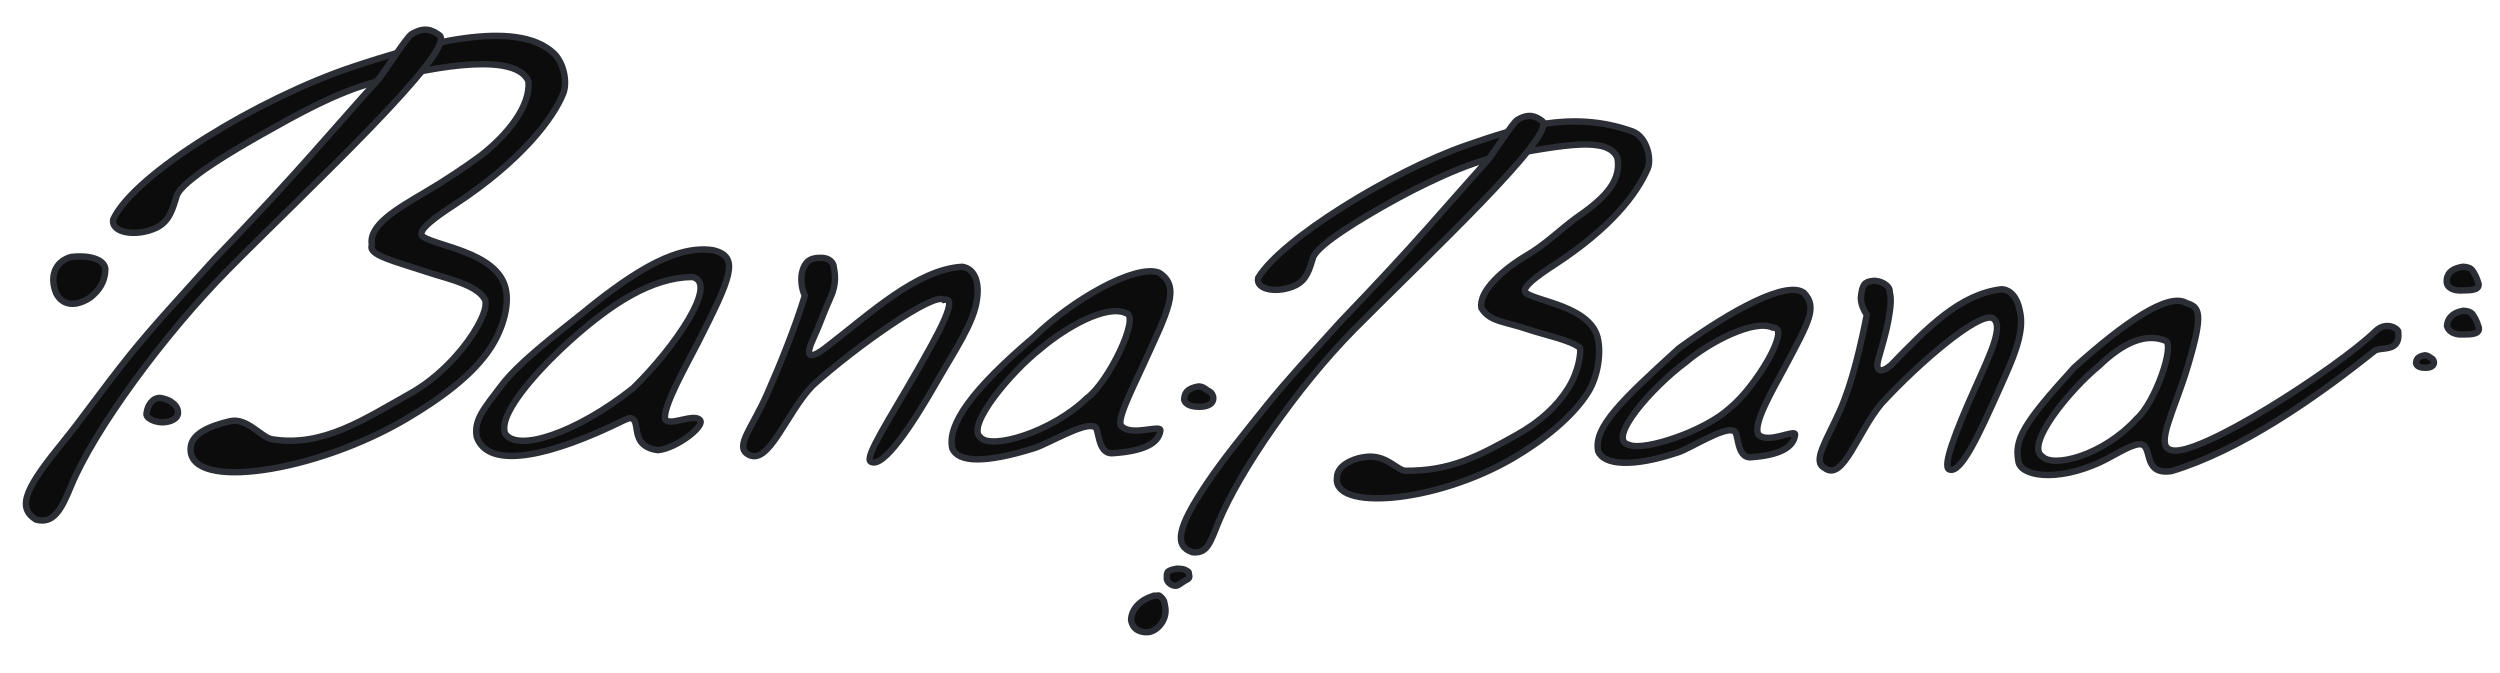 <svg width="156" height="42" viewBox="0 0 156 42" fill="none" xmlns="http://www.w3.org/2000/svg">
<mask id="mask0_41_27" style="mask-type:luminance" maskUnits="userSpaceOnUse" x="0" y="0" width="156" height="42">
<path d="M0 0H156V42H0V0Z" fill="white"></path>
</mask>
<g mask="url(#mask0_41_27)">
<path fill-rule="evenodd" clip-rule="evenodd" d="M133.463 27.722C132.859 27.787 131.772 28.511 131.04 28.846C128.261 30.119 126.044 29.692 125.944 28.77C125.702 27.428 126.21 26.457 129.437 22.929C132.554 20.128 135.314 18.225 136.428 18.909C137.253 19.159 137.514 19.502 136.532 22.806C135.693 25.632 134.421 27.821 135.475 28.081C137.087 28.636 145.888 22.937 148.226 20.668C148.925 19.989 149.7 20.549 149.652 20.72C149.798 22.045 148.547 21.596 148.158 21.907C144.487 24.843 139.788 28.109 135.501 29.397C133.568 29.685 134.431 27.641 133.463 27.722ZM133.32 26.143C134.483 25.144 135.735 21.491 135.125 21.26C133.879 20.756 132.468 21.387 130.976 22.828C129.134 24.331 126.366 27.745 127.416 28.466C128.122 29.24 131.266 28.406 133.32 26.143Z" fill="#0C0C0D" stroke="#2C2E35" stroke-width="0.4" stroke-miterlimit="22.926"></path>
<path fill-rule="evenodd" clip-rule="evenodd" d="M108.172 26.886C107.594 26.608 105.496 27.963 104.733 28.22C101.837 29.193 100.069 29.02 99.726 28.154C99.423 26.677 101.161 25.003 104.767 21.732C108.156 19.274 111.535 17.483 112.573 18.28C113.406 19.186 112.92 20.01 111.335 22.987C110.637 24.297 109.305 26.54 109.742 27.138C110.359 27.716 112.116 26.712 112.011 27.146C111.908 27.943 110.999 28.405 109.286 28.532C108.297 28.641 108.521 26.833 108.172 26.886ZM107.917 25.481C109.534 24.197 111.84 20.359 110.613 20.441C109.477 19.895 106.684 21.331 105.204 22.59C103.043 24.193 100.183 27.474 101.672 27.766C102.625 28.16 106.39 26.895 107.917 25.481Z" fill="#0C0C0D" stroke="#2C2E35" stroke-width="0.4" stroke-miterlimit="22.926"></path>
<path fill-rule="evenodd" clip-rule="evenodd" d="M68.26 26.62C67.636 26.339 65.374 27.702 64.551 27.96C61.427 28.937 59.793 28.853 59.422 27.98C59.094 26.492 60.661 24.292 64.549 21.002C66.892 18.715 70.854 16.455 72.32 17.014C73.719 17.886 72.876 19.406 71.315 22.821C70.548 24.501 69.555 26.427 70.033 26.641C70.7 27.224 72.515 26.449 72.403 26.886C72.292 27.689 71.312 28.153 69.464 28.279C68.397 28.388 68.637 26.567 68.26 26.62ZM67.826 24.841C69.17 23.873 71.167 19.722 70.275 19.546C69.064 18.963 66.512 20.415 64.933 21.758C63.077 23.206 60.276 26.558 61.166 27.279C61.821 28.096 65.634 26.97 67.826 24.841Z" fill="#0C0C0D" stroke="#2C2E35" stroke-width="0.4" stroke-miterlimit="22.926"></path>
<path fill-rule="evenodd" clip-rule="evenodd" d="M29.748 27.265C29.552 26.21 30.215 25.468 31.295 24.05C32.295 22.737 34.163 21.281 36.09 19.745C38.877 17.48 41.934 15.193 44.524 15.618C46.192 16.038 45.606 17.32 43.524 21.434C42.922 22.623 41.267 25.511 41.518 26.195C41.87 26.59 43.33 25.759 43.689 26.226C43.983 26.61 42.221 27.972 41.057 28.091C39.153 27.839 40.101 26.126 39.302 26.088C39.183 26.11 38.979 26.201 38.898 26.241C34.456 28.428 30.503 29.387 29.748 27.265ZM39.499 24.229C42.111 21.684 44.887 17.632 43.198 17.285C40.669 17.313 38.154 18.942 35.584 21.246C34.112 22.566 31.006 25.695 31.518 27.052C32.273 28.227 35.91 27.062 39.499 24.229Z" fill="#0C0C0D" stroke="#2C2E35" stroke-width="0.4" stroke-miterlimit="22.926"></path>
<path fill-rule="evenodd" clip-rule="evenodd" d="M7.068 13.678C8.423 10.808 16.208 6.107 22.032 4.165C26.167 2.786 32.202 1.074 34.569 3.338C35.154 3.898 35.438 5.098 35.143 5.84C34.552 7.329 32.568 10.017 28.382 12.757C27.254 13.495 25.984 14.379 26.36 14.743C27.146 15.359 30.963 15.709 31.54 17.952C31.807 18.989 31.416 20.427 30.669 21.618C29.577 23.358 27.513 24.86 25.352 26.136C19.731 29.458 11.794 30.691 11.893 27.994C11.903 27.058 13.113 26.573 14.356 26.282C15.405 26.037 16.328 27.305 16.97 27.41C20.169 27.931 22.788 26.12 25.581 24.564C27.322 23.595 28.749 22.03 29.53 20.804C30.361 19.499 30.351 18.931 30.265 18.695C29.759 17.773 27.989 17.412 26.817 17.025C24.576 16.283 22.946 15.926 23.206 15.284C22.979 14.077 24.718 13.059 26.482 12.023C27.769 11.267 28.945 10.479 29.994 9.713C31.69 8.391 33.114 6.61 32.975 5.069C32.219 3.324 27.56 4.013 23.485 5.096C20.942 5.771 18.496 7.169 16.306 8.402C14.775 9.264 11.333 11.26 11.027 12.224C10.777 13.014 10.591 13.809 9.762 14.208C8.544 14.793 6.887 14.56 7.068 13.678Z" fill="#0C0C0D" stroke="#2C2E35" stroke-width="0.4" stroke-miterlimit="22.926"></path>
<path fill-rule="evenodd" clip-rule="evenodd" d="M78.505 17.349C79.947 14.927 86.878 10.676 91.46 9.084C94.618 7.987 98.031 6.835 101.854 8.195C102.75 8.514 103.087 9.902 102.811 10.538C102.135 12.091 100.554 14.209 96.957 16.547C95.977 17.184 94.881 17.956 95.206 18.273C95.887 18.807 99.192 19.112 99.691 21.059C99.922 21.961 99.739 23.453 99.092 24.487C98.147 25.999 96.276 27.498 94.398 28.592C89.501 31.441 83.131 31.882 83.426 29.794C83.435 28.981 84.609 28.511 85.485 28.493C86.577 28.472 87.247 29.369 87.685 29.374C90.49 29.401 92.225 28.485 94.643 27.133C96.15 26.29 97.157 25.323 97.833 24.259C98.553 23.125 98.662 21.91 98.587 21.705C98.014 21.223 96.344 20.888 95.332 20.545C93.823 20.035 92.974 20.084 92.442 19.224C92.246 18.176 93.785 16.809 95.312 15.909C96.426 15.253 97.395 14.3 98.303 13.634C99.908 12.517 101.196 11.446 100.933 9.868C100.362 8.468 97.563 9.071 93.814 9.705C91.568 10.085 88.399 11.693 86.503 12.765C85.177 13.514 82.198 15.248 81.933 16.085C81.716 16.771 81.555 17.462 80.838 17.808C79.783 18.317 78.348 18.114 78.505 17.349Z" fill="#0C0C0D" stroke="#2C2E35" stroke-width="0.4" stroke-miterlimit="22.926"></path>
<path fill-rule="evenodd" clip-rule="evenodd" d="M2.253 32.425C3.349 32.717 3.827 31.796 4.439 30.313C5.874 26.83 10.224 20.891 14.254 16.814C19.061 11.952 28.628 3.059 27.413 2.194C26.972 1.88 26.503 1.642 25.685 2.131C25.347 2.333 23.939 4.594 23.577 4.994C20.556 8.332 18.724 10.624 13.335 16.218C11.259 18.512 9.489 20.428 8.096 22.163C6.348 24.342 5.13 26.11 3.993 27.504C1.737 30.272 0.938 31.63 2.253 32.425Z" fill="#0C0C0D" stroke="#2C2E35" stroke-width="0.4" stroke-miterlimit="22.926"></path>
<path fill-rule="evenodd" clip-rule="evenodd" d="M74.412 34.461C75.358 34.555 75.511 33.857 76.055 32.537C77.333 29.437 80.921 24.179 84.508 20.551C88.786 16.224 97.3 8.31 96.219 7.54C95.827 7.26 95.409 7.048 94.681 7.483C94.38 7.663 93.127 9.675 92.805 10.031C90.116 13.002 88.486 15.042 83.69 20.021C81.842 22.062 80.267 23.767 79.028 25.311C77.472 27.25 76.272 28.737 75.376 30.065C73.398 32.992 73.262 34.072 74.412 34.461Z" fill="#0C0C0D" stroke="#2C2E35" stroke-width="0.4" stroke-miterlimit="22.926"></path>
<path fill-rule="evenodd" clip-rule="evenodd" d="M6.572 16.755C6.488 16.181 5.565 15.902 4.44 16.03C3.359 16.343 3.107 17.326 3.503 18.295C3.909 19.105 4.773 19.157 5.668 18.54C6.104 18.177 6.571 17.658 6.572 16.755Z" fill="#0C0C0D" stroke="#2C2E35" stroke-width="0.4" stroke-miterlimit="22.926"></path>
<path fill-rule="evenodd" clip-rule="evenodd" d="M9.149 25.756C9.205 25.328 9.505 24.788 10.031 24.833C10.313 24.888 10.514 24.966 10.662 25.06C10.917 25.223 11.096 25.441 11.103 25.69C11.169 26.145 10.582 26.361 10.095 26.352C9.666 26.344 9.038 26.094 9.149 25.756Z" fill="#0C0C0D" stroke="#2C2E35" stroke-width="0.4" stroke-miterlimit="22.926"></path>
<path fill-rule="evenodd" clip-rule="evenodd" d="M73.891 24.947C73.909 24.547 74.031 24.245 74.787 24.113C75.097 24.126 75.2 24.269 75.351 24.358C75.595 24.502 75.624 24.515 75.703 24.751C75.769 25.206 75.357 25.378 74.871 25.383C74.505 25.387 74.004 25.326 73.891 24.947Z" fill="#0C0C0D" stroke="#2C2E35" stroke-width="0.4" stroke-miterlimit="22.926"></path>
<path fill-rule="evenodd" clip-rule="evenodd" d="M72.81 36.155C72.829 35.755 72.686 35.614 73.442 35.483C73.752 35.495 73.868 35.507 74.019 35.596C74.263 35.739 74.13 35.673 74.209 35.909C74.253 36.116 74.081 36.15 73.9 36.258C73.718 36.366 73.527 36.549 73.376 36.552C73.158 36.556 72.892 36.414 72.81 36.155Z" fill="#0C0C0D" stroke="#2C2E35" stroke-width="0.4" stroke-miterlimit="22.926"></path>
<path fill-rule="evenodd" clip-rule="evenodd" d="M70.579 38.684C70.602 37.974 71.194 37.413 71.993 37.172C72.32 37.191 72.277 37.088 72.436 37.245C72.692 37.498 72.646 37.571 72.727 37.989C72.792 38.795 72.122 39.434 71.608 39.449C71.222 39.459 70.694 39.356 70.579 38.684Z" fill="#0C0C0D" stroke="#2C2E35" stroke-width="0.4" stroke-miterlimit="22.926"></path>
<path fill-rule="evenodd" clip-rule="evenodd" d="M150.761 22.682C150.772 22.436 150.847 22.25 151.313 22.169C151.503 22.177 151.566 22.265 151.659 22.319C151.809 22.408 151.827 22.416 151.876 22.561C151.917 22.841 151.663 22.947 151.364 22.95C151.139 22.952 150.831 22.915 150.761 22.682Z" fill="#0C0C0D" stroke="#2C2E35" stroke-width="0.4" stroke-miterlimit="22.926"></path>
<path fill-rule="evenodd" clip-rule="evenodd" d="M152.673 17.601C152.64 17.148 152.918 16.752 153.696 16.643C154.006 16.656 154.183 16.743 154.282 16.881C154.405 17.053 154.547 17.305 154.664 17.705C154.731 18.159 154.049 18.109 153.563 18.125C153.175 18.137 152.711 18.009 152.673 17.601Z" fill="#0C0C0D" stroke="#2C2E35" stroke-width="0.4" stroke-miterlimit="22.926"></path>
<path fill-rule="evenodd" clip-rule="evenodd" d="M152.69 20.348C152.708 19.948 152.957 19.521 153.713 19.39C154.023 19.402 154.2 19.489 154.299 19.628C154.422 19.8 154.565 20.051 154.682 20.451C154.748 20.905 154.067 20.866 153.58 20.872C153.214 20.875 152.803 20.727 152.69 20.348Z" fill="#0C0C0D" stroke="#2C2E35" stroke-width="0.4" stroke-miterlimit="22.926"></path>
<path fill-rule="evenodd" clip-rule="evenodd" d="M46.656 28.34C45.849 27.839 46.92 26.732 47.865 24.593C48.718 22.662 49.65 20.335 50.223 18.443C50.042 18.092 49.958 17.531 50.032 17.084C50.212 16.163 50.715 16.078 51.295 16.089C51.554 16.094 51.899 16.225 52.008 16.54C52.112 17.097 52.222 17.707 51.805 18.61C51.414 19.456 51.106 20.375 50.787 21.044C50.218 22.238 50.433 22.556 51.628 21.611C54.266 19.588 57.206 16.814 60.041 16.646C60.864 16.767 61.121 17.69 60.961 18.683C60.784 20.137 59.525 21.955 58.482 23.785C56.856 26.638 55.088 29.259 54.333 28.808C53.904 28.557 55.56 26.064 57.182 23.22C58.529 20.858 59.872 18.466 58.894 18.71C58.33 18.174 53.476 21.566 50.718 24.05C49.059 25.744 47.966 29.165 46.656 28.34Z" fill="#0C0C0D" stroke="#2C2E35" stroke-width="0.4" stroke-miterlimit="22.926"></path>
<path fill-rule="evenodd" clip-rule="evenodd" d="M113.845 29.195C113.065 28.804 113.96 27.515 114.796 25.657C115.587 23.899 116.135 21.424 116.488 19.65C116.292 19.346 116.13 19.018 116.115 18.598C116.197 17.742 116.34 17.586 116.858 17.529C117.349 17.476 117.964 17.834 117.916 18.215C118.035 18.647 117.982 19.171 117.828 20.019C117.675 20.858 117.383 21.77 117.206 22.425C117.005 23.167 117.341 23.328 117.984 22.797C120.3 20.402 122.329 18.345 124.906 18.048C125.451 18.084 125.888 18.546 126.044 19.425C126.369 20.793 125.541 22.536 124.754 24.291C123.527 27.029 122.35 29.637 121.622 29.288C121.207 29.094 121.999 26.991 123.223 24.262C124.239 21.995 125.073 20.262 124.331 19.846C123.43 19.478 119.703 22.678 117.411 25.172C115.911 26.949 115.009 30.108 113.845 29.195Z" fill="#0C0C0D" stroke="#2C2E35" stroke-width="0.4" stroke-miterlimit="22.926"></path>
</g>
</svg>
